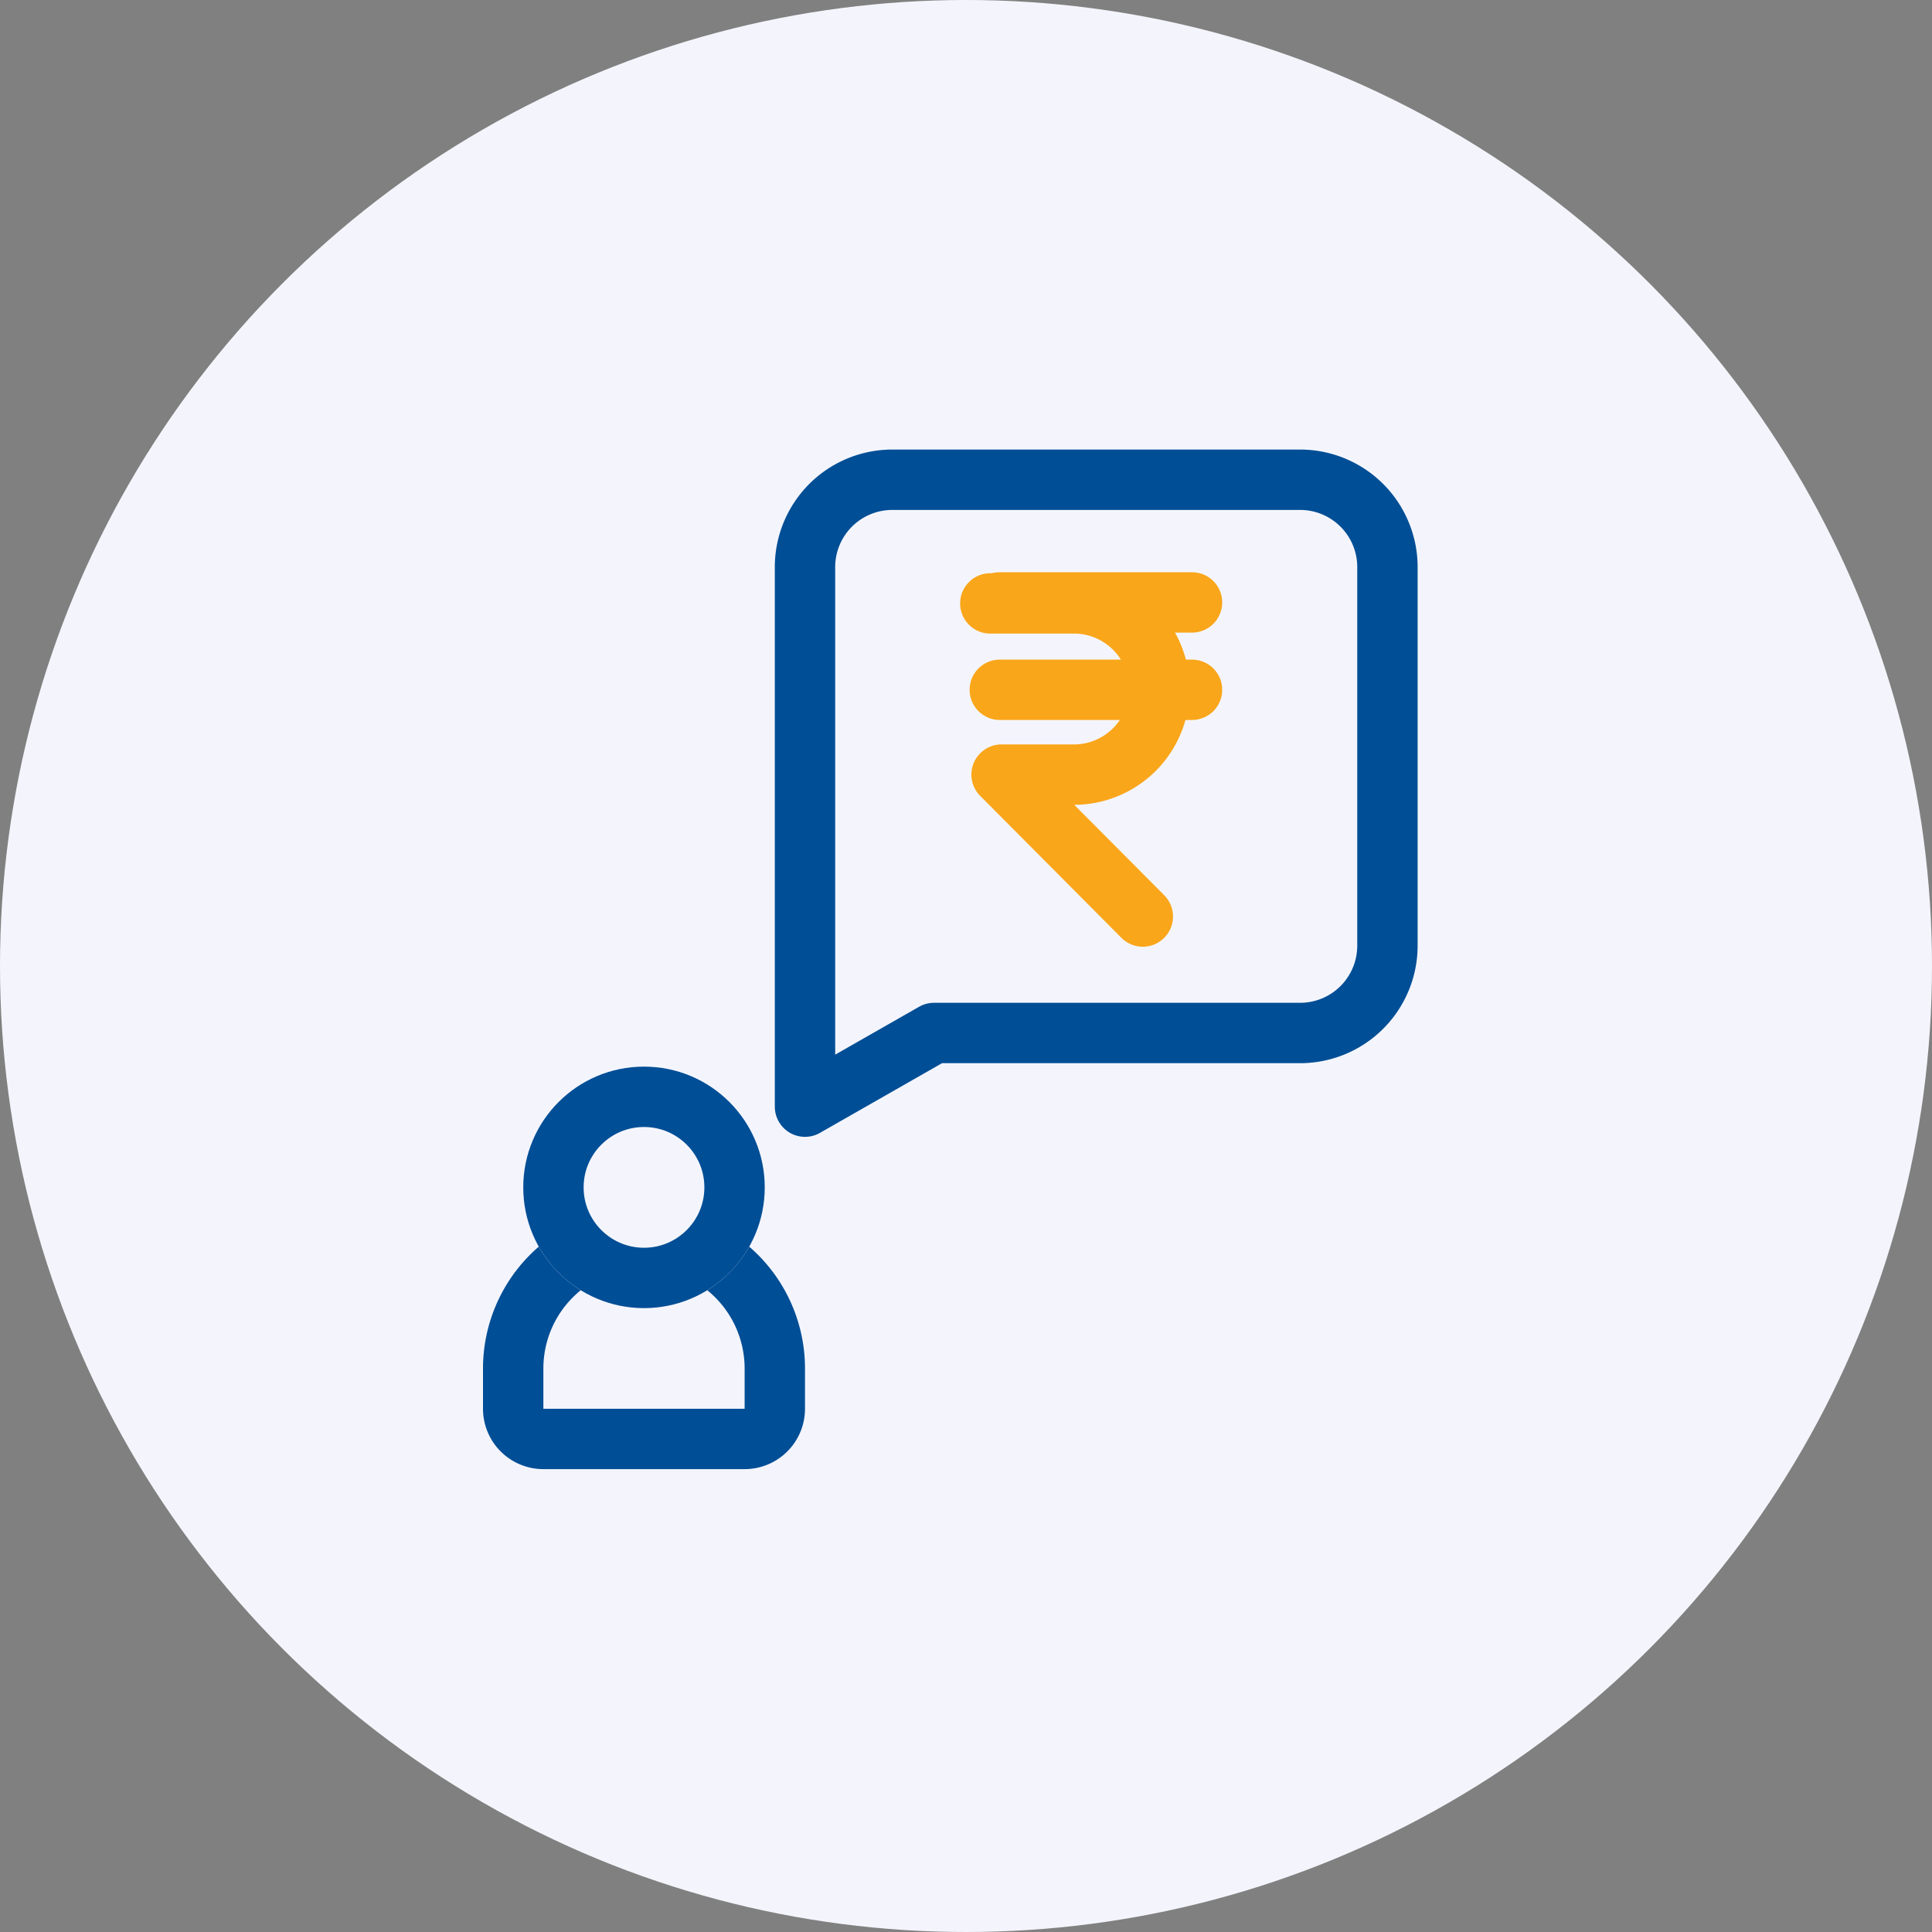 <svg xmlns="http://www.w3.org/2000/svg" width="96" height="96" viewBox="0 0 96 96">
  <rect x="0" y="0" width="96" height="96" fill="#808080" stroke="none"/>
  <g id="Group_30060" data-name="Group 30060" transform="translate(-1277 -1001)">
    <g id="Group_22796" data-name="Group 22796" transform="translate(227 -1061)">
      <circle id="Ellipse_854" data-name="Ellipse 854" cx="48" cy="48" r="48" transform="translate(1050 2062)" fill="#f4f5fc"/>
      <g id="Group_25752" data-name="Group 25752" transform="translate(-270 22504)">
        <g id="Group_25753" data-name="Group 25753">
          <path id="Path_24534" data-name="Path 24534" d="M4.341,0H24.6a4.341,4.341,0,0,1,4.341,4.341v18.81A4.341,4.341,0,0,1,24.6,27.491H6.411L0,31.151V4.341A4.341,4.341,0,0,1,4.341,0Z" transform="translate(1360 -20418.162)" fill="none" stroke="#004e96" stroke-linecap="round" stroke-linejoin="round" stroke-width="3"/>
          <g id="Group_25493-2" data-name="Group 25493-2" transform="translate(415.732 -20945.232)">
            <path id="Path_24187" data-name="Path 24187" d="M953.476,533.216h4.282a4.255,4.255,0,0,1,0,8.506h-3.722l7.018,7.053" transform="translate(0 -0.001)" fill="none" stroke="#faa61a" stroke-linecap="round" stroke-linejoin="round" stroke-width="3"/>
            <line id="Line_273" data-name="Line 273" x2="9.552" transform="translate(953.947 533.166)" fill="none" stroke="#faa61a" stroke-linecap="round" stroke-width="3"/>
            <line id="Line_274" data-name="Line 274" x2="9.552" transform="translate(953.947 537.507)" fill="none" stroke="#faa61a" stroke-linecap="round" stroke-width="3"/>
          </g>
          <g id="Rectangle_2898" data-name="Rectangle 2898" transform="translate(1344 -20382)" fill="none" stroke="#004e96" stroke-width="3">
            <path d="M8,0H8a8,8,0,0,1,8,8v5a0,0,0,0,1,0,0H0a0,0,0,0,1,0,0V8A8,8,0,0,1,8,0Z" stroke="none"/>
            <path d="M8,1.5H8A6.5,6.5,0,0,1,14.5,8v2A1.5,1.5,0,0,1,13,11.5H3A1.5,1.5,0,0,1,1.5,10V8A6.5,6.5,0,0,1,8,1.5Z" fill="none"/>
          </g>
          <g id="Ellipse_13135" data-name="Ellipse 13135" transform="translate(1346 -20389)" fill="#f4f5fc" stroke="#004e96" stroke-width="3">
            <circle cx="6" cy="6" r="6" stroke="none"/>
            <circle cx="6" cy="6" r="4.5" fill="none"/>
          </g>
        </g>
      </g>
    </g>
  </g>
</svg>
